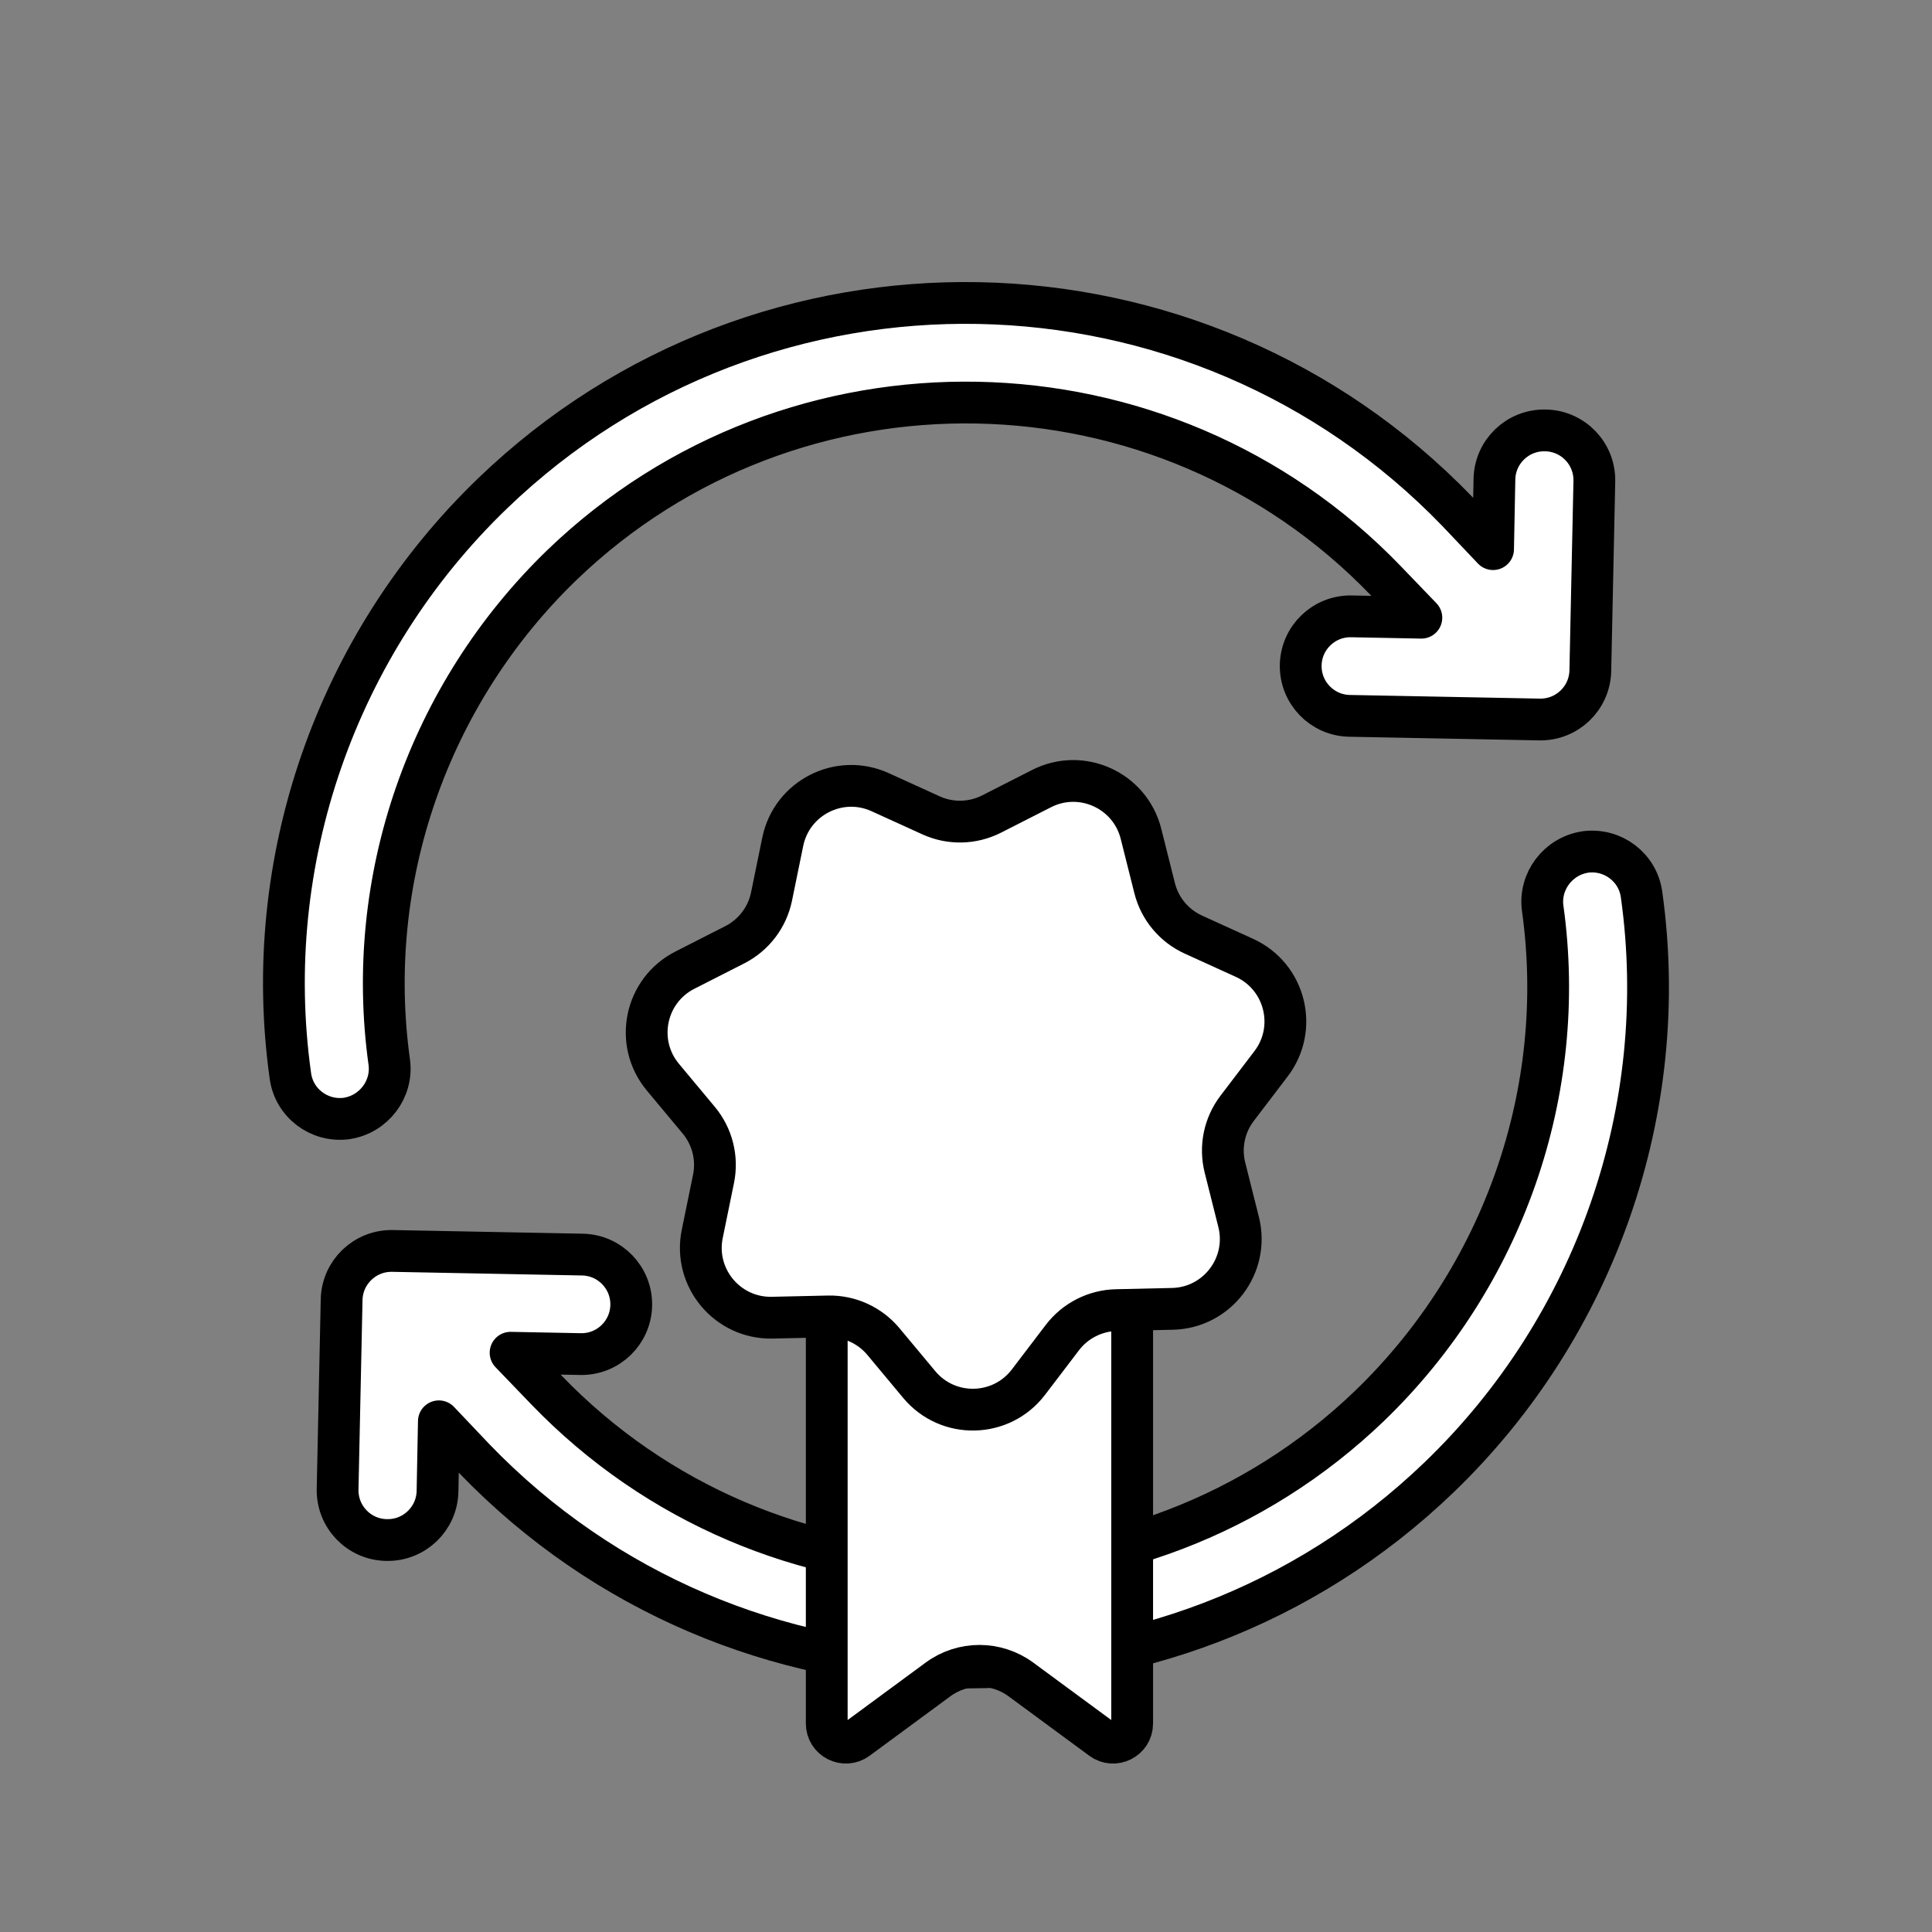 <?xml version="1.0" encoding="UTF-8"?>
<svg id="Ebene_1" data-name="Ebene 1" xmlns="http://www.w3.org/2000/svg" width="369.91" height="369.91" viewBox="0 0 369.91 369.91">
  <rect x="0" y="0" width="369.91" height="369.91" fill="#808080" stroke="none"/>
  <g>
    <path d="M66.36,214.15c-5.27.69-10.06-2.97-10.76-8.15-5.76-40.99,8.73-82.69,38.76-111.58,51.86-49.91,134.69-48.32,184.7,3.54l6.81,7.18.26-13.39c.1-5.26,4.45-9.44,9.71-9.34h.08c5.27.1,9.45,4.46,9.34,9.73l-.77,36.28c-.11,5.26-4.46,9.44-9.73,9.34l-36.38-.7c-5.26-.1-9.44-4.45-9.34-9.71h0c.1-5.26,4.45-9.44,9.71-9.34l13.39.26-6.81-7.08c-42.61-44.28-113.44-45.64-157.72-3.03-25.58,24.71-37.97,60.2-33.08,95.22.69,5.17-2.97,9.97-8.14,10.76Z" fill="#fff" stroke="#000" stroke-linecap="round" stroke-linejoin="round" stroke-width="8"/>
    <path d="M303.54,163.12c5.27-.69,10.06,2.97,10.76,8.15,5.76,40.99-8.73,82.69-38.76,111.58-51.86,49.91-134.69,48.32-184.7-3.54l-6.81-7.18-.26,13.39c-.1,5.26-4.45,9.44-9.71,9.34h-.08c-5.27-.1-9.45-4.46-9.34-9.73l.77-36.28c.11-5.26,4.46-9.44,9.73-9.34l36.38.7c5.26.1,9.44,4.45,9.34,9.71h0c-.1,5.26-4.45,9.44-9.71,9.34l-13.39-.26,6.81,7.08c42.61,44.28,113.44,45.64,157.72,3.03,25.58-24.71,37.97-60.2,33.08-95.22-.69-5.17,2.97-9.97,8.14-10.76Z" fill="#fff" stroke="#000" stroke-linecap="round" stroke-linejoin="round" stroke-width="8"/>
  </g>
  <g>
    <path d="M216.77,252.13v77.86c0,3.01-3.42,4.73-5.84,2.95l-15.47-11.39c-4.72-3.47-11.15-3.47-15.86,0l-15.47,11.39c-2.42,1.78-5.84.05-5.84-2.95v-77.86" fill="#fff" stroke="#000" stroke-linecap="round" stroke-linejoin="round" stroke-width="8"/>
    <path d="M224.46,250.6l-10.71.24c-4.07.09-7.88,2.03-10.35,5.27l-6.49,8.52c-5.21,6.83-15.41,7.06-20.91.46l-6.86-8.23c-2.61-3.13-6.5-4.9-10.57-4.81l-10.71.24c-8.59.19-15.13-7.65-13.4-16.06l2.15-10.5c.82-3.99-.22-8.13-2.83-11.26l-6.86-8.23c-5.5-6.6-3.45-16.59,4.21-20.49l9.55-4.86c3.63-1.85,6.22-5.24,7.04-9.23l2.15-10.5c1.73-8.41,10.82-13.04,18.64-9.49l9.75,4.44c3.71,1.69,7.98,1.59,11.61-.26l9.55-4.86c7.66-3.9,16.95.33,19.04,8.66l2.61,10.39c.99,3.95,3.73,7.23,7.44,8.91l9.75,4.44c7.82,3.56,10.31,13.45,5.1,20.29l-6.49,8.52c-2.47,3.24-3.33,7.42-2.33,11.37l2.61,10.39c2.09,8.33-4.09,16.45-12.68,16.64Z" fill="#fff" stroke="#000" stroke-linecap="round" stroke-linejoin="round" stroke-width="8"/>
  </g>
</svg>